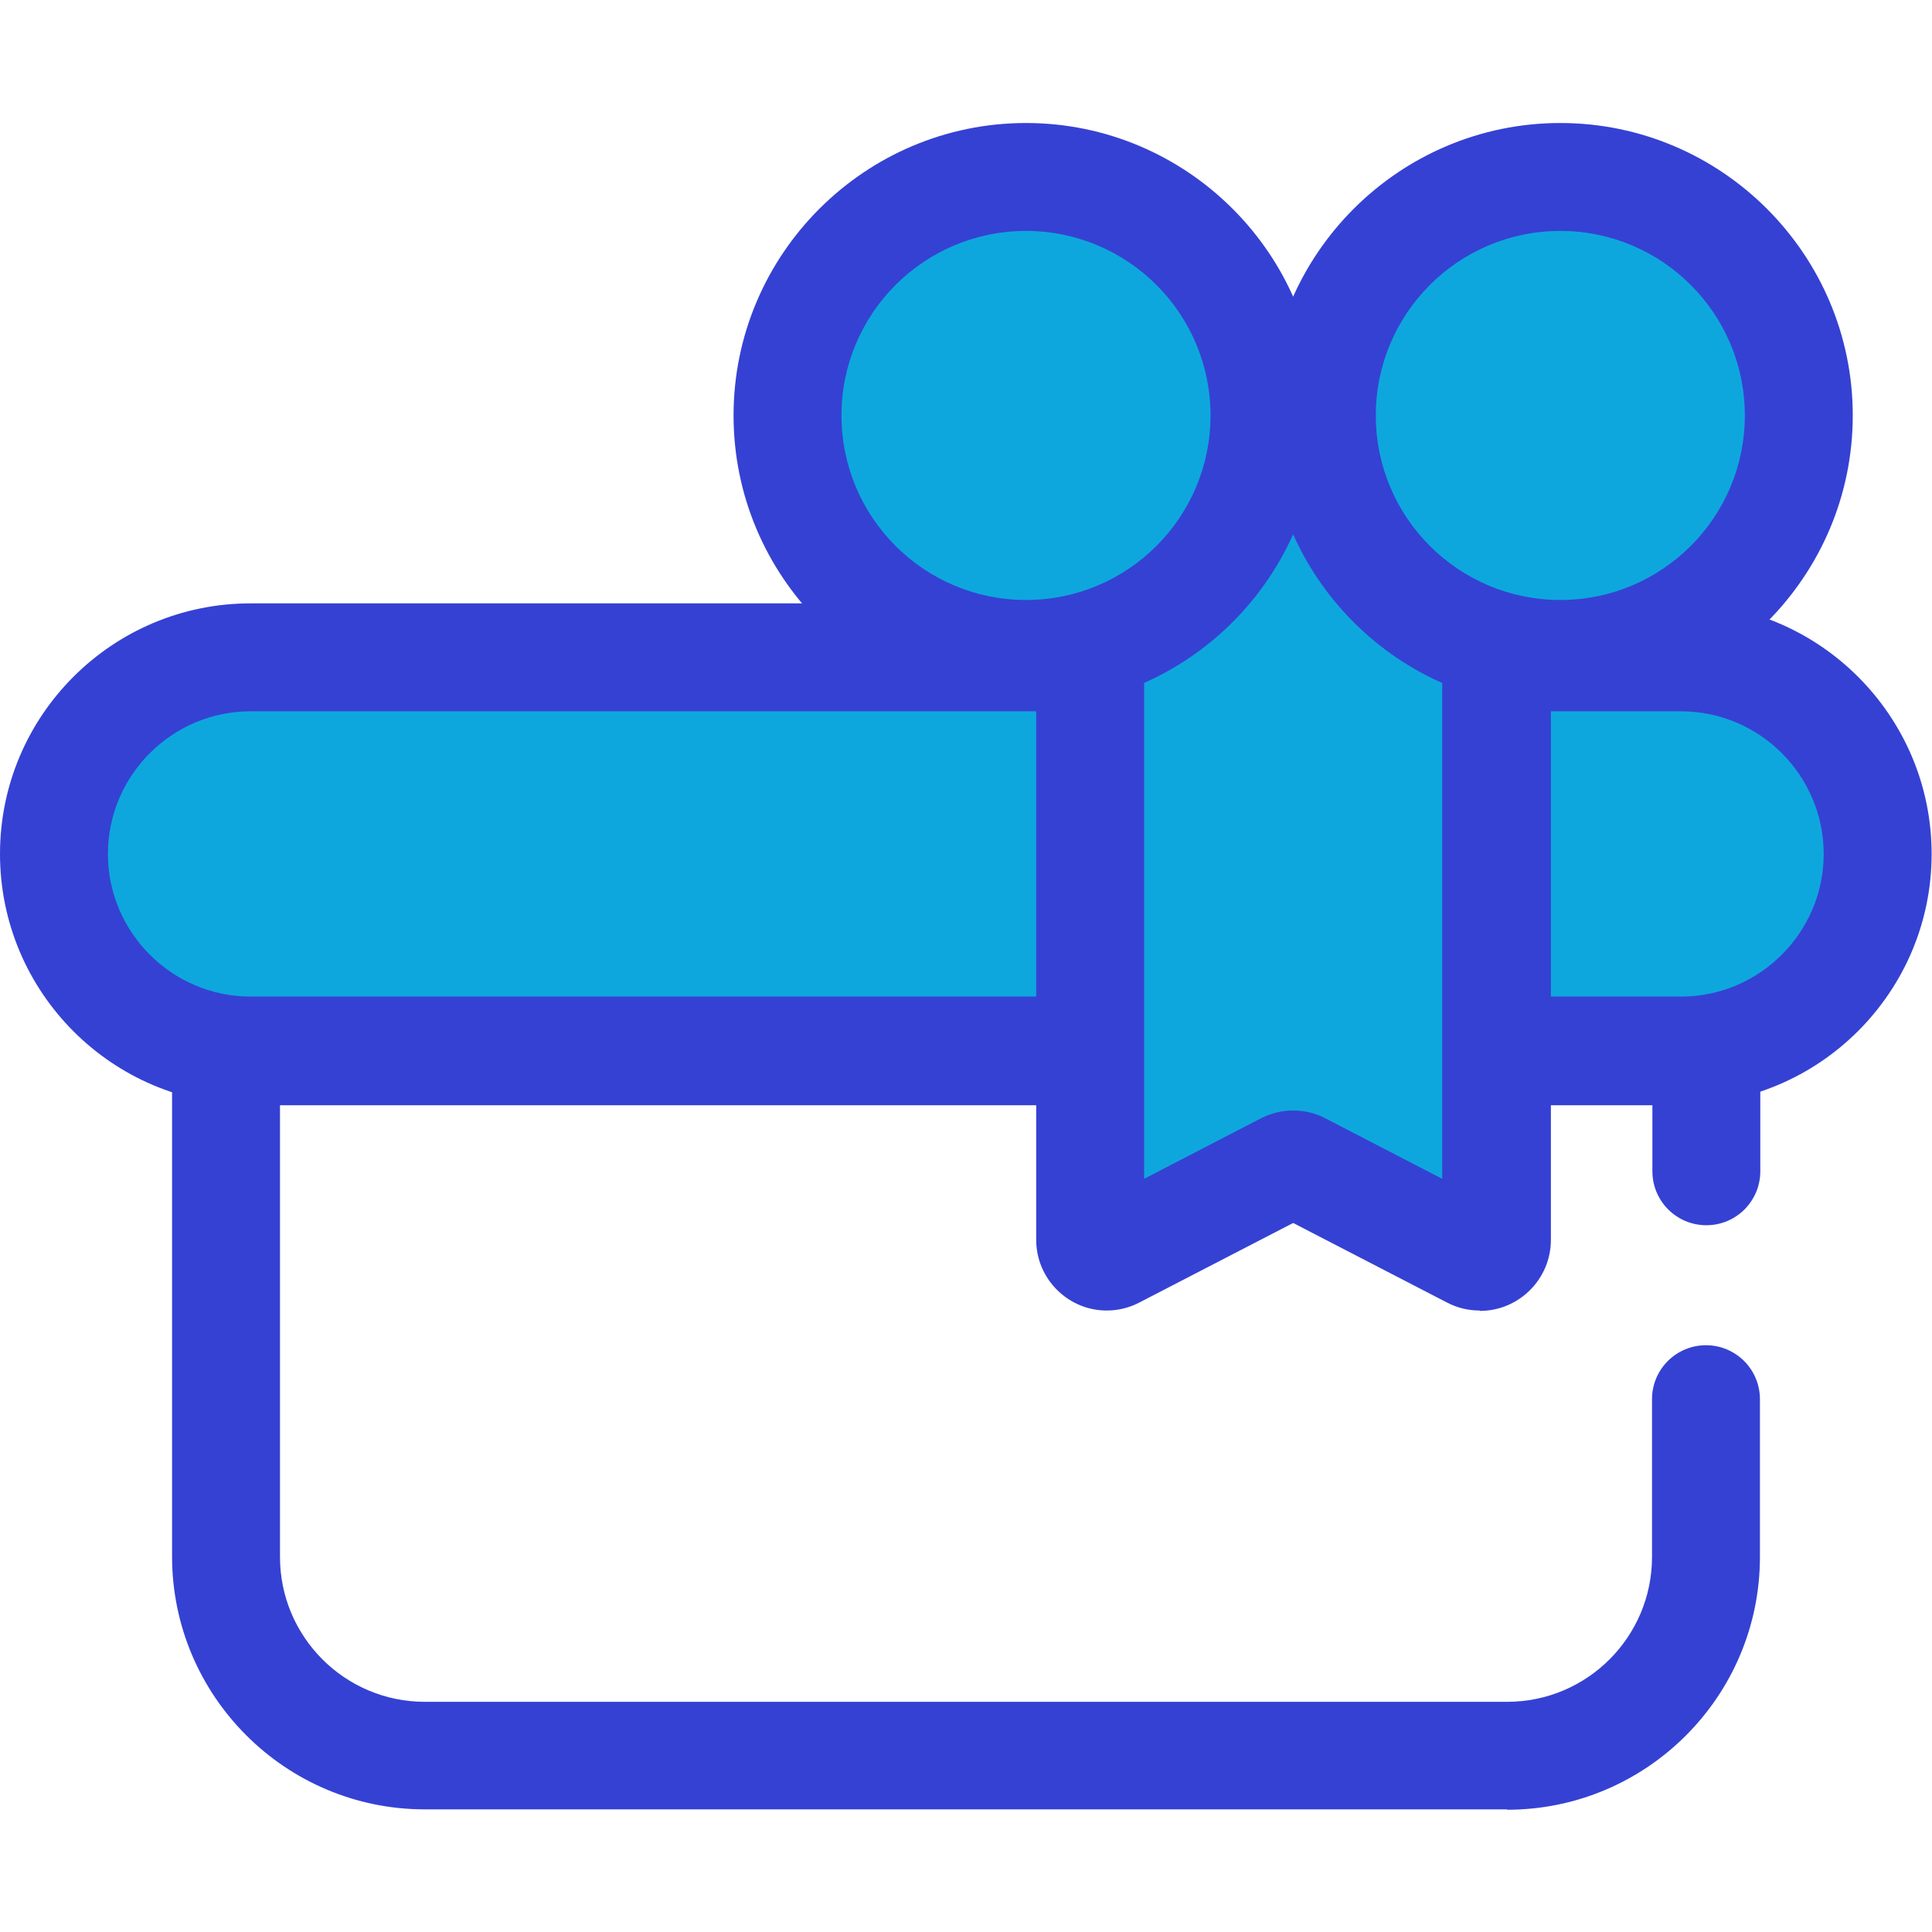 <?xml version="1.0" encoding="UTF-8"?>
<svg id="Calque_1" xmlns="http://www.w3.org/2000/svg" version="1.1" viewBox="0 0 512 512">
  <!-- Generator: Adobe Illustrator 29.5.0, SVG Export Plug-In . SVG Version: 2.1.0 Build 137)  -->
  <defs>
    <style>
      .st0 {
        fill: #0ea7dd;
      }

      .st1 {
        fill: #3541d3;
      }
    </style>
  </defs>
  <path class="st1" d="M399.4,479.5H112.6c-37,0-67-30.1-67-67v-134c0-7.9,6.4-14.3,14.3-14.3h392.3c7.9,0,14.3,6.4,14.3,14.3v31.9c0,7.9-6.4,14.3-14.3,14.3s-14.3-6.4-14.3-14.3v-17.5H74.2v119.7c0,21.2,17.2,38.4,38.4,38.4h286.8c21.2,0,38.4-17.2,38.4-38.4v-41.8c0-7.9,6.4-14.3,14.3-14.3s14.3,6.4,14.3,14.3v41.8c0,37-30.1,67-67,67"/>
  <path class="st0" d="M445.6,278.4H66.4c-28.8,0-52.1-23.3-52.1-52.1s23.3-52.1,52.1-52.1h379.1c28.8,0,52.1,23.3,52.1,52.1s-23.3,52.1-52.1,52.1"/>
  <path class="st1" d="M445.6,292.8H66.4C29.8,292.8,0,263,0,226.3s29.8-66.4,66.4-66.4h379.1c36.6,0,66.4,29.8,66.4,66.4s-29.8,66.4-66.4,66.4M66.4,188.5c-20.8,0-37.8,17-37.8,37.8s17,37.8,37.8,37.8h379.1c20.8,0,37.8-17,37.8-37.8s-17-37.8-37.8-37.8H66.4Z"/>
  <path class="st0" d="M390.1,332.5l-45.3-23.4c-1.3-.7-2.8-.7-4.1,0l-45.3,23.4c-3,1.5-6.5-.6-6.5-3.9V100.2c0-2.4,2-4.4,4.4-4.4h0l98.8.2c2.4,0,4.4,2,4.4,4.4v228.2c0,3.3-3.5,5.5-6.5,3.9"/>
  <path class="st1" d="M392.1,347.3c-3,0-5.9-.7-8.6-2.1l-40.8-21.1-40.8,21.1c-2.7,1.4-5.6,2.1-8.6,2.1-4.9,0-9.5-1.9-13-5.3-3.7-3.6-5.7-8.4-5.7-13.5V100.2c0-10.3,8.4-18.8,18.8-18.8l98.9.2c10.3,0,18.7,8.4,18.7,18.8v228.2c0,10.3-8.4,18.8-18.8,18.8M342.7,294.3c3,0,6,.7,8.6,2.1l30.9,16V110.3l-79-.2v202.3l30.9-16c2.7-1.4,5.6-2.1,8.6-2.1"/>
  <circle class="st0" cx="271.9" cy="110.1" r="63.2"/>
  <path class="st1" d="M271.9,187.6c-42.8,0-77.5-34.8-77.5-77.5s34.8-77.5,77.5-77.5,77.5,34.8,77.5,77.5-34.8,77.5-77.5,77.5M271.9,61.2c-27,0-48.9,21.9-48.9,48.9s21.9,48.9,48.9,48.9,48.9-21.9,48.9-48.9-21.9-48.9-48.9-48.9"/>
  <circle class="st0" cx="413.5" cy="110.1" r="63.2"/>
  <path class="st1" d="M413.5,187.6c-42.8,0-77.5-34.8-77.5-77.5s34.8-77.5,77.5-77.5,77.5,34.8,77.5,77.5-34.8,77.5-77.5,77.5M413.5,61.2c-27,0-48.9,21.9-48.9,48.9s21.9,48.9,48.9,48.9,48.9-21.9,48.9-48.9-21.9-48.9-48.9-48.9"/>
</svg>